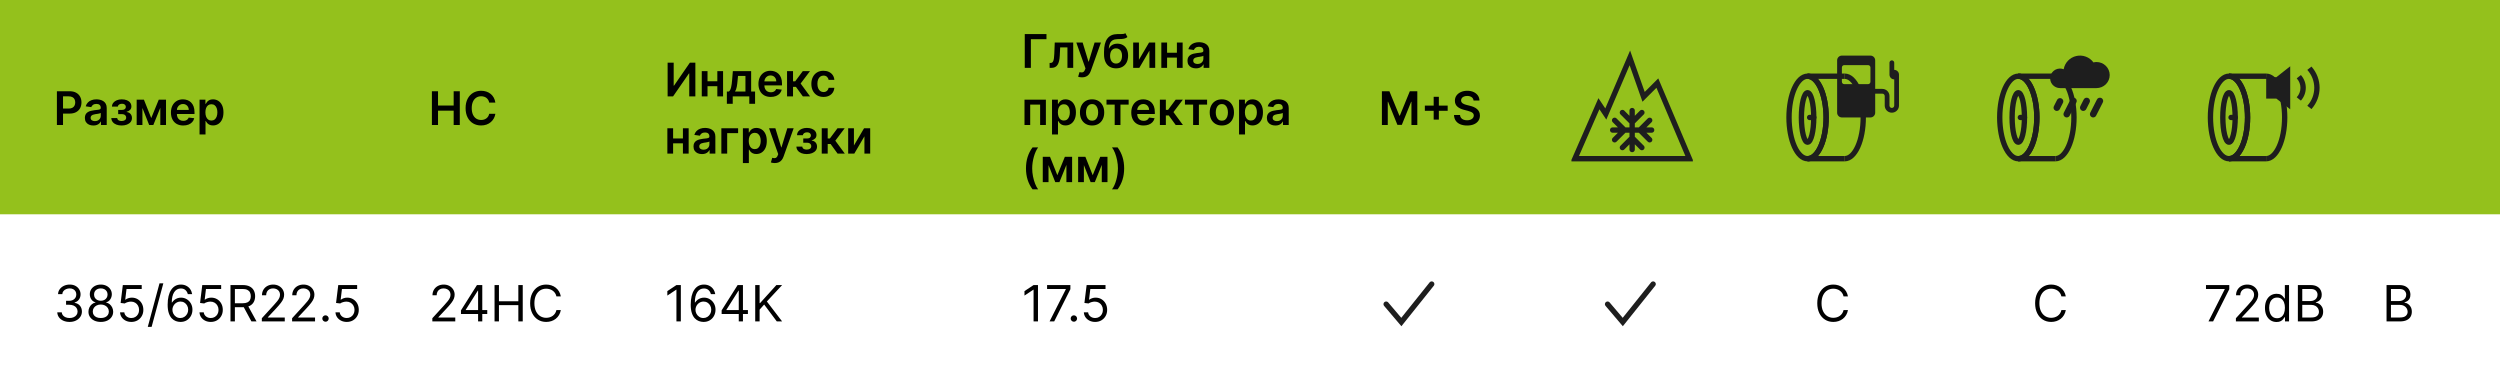 <?xml version="1.0" encoding="UTF-8"?> <svg xmlns="http://www.w3.org/2000/svg" width="700" height="109" viewBox="0 0 700 109" fill="none"><rect width="700" height="109" fill="white"></rect><rect width="700" height="60" fill="#94C11C"></rect><g clip-path="url(#clip0_31_640)"><path d="M473.038 44.434H440.962L447.698 29.038L449.623 31.924L456.359 16.207L460.208 27.113L464.057 23.264L473.038 44.434Z" stroke="#1E1E1E" stroke-width="1.5"></path><path d="M457 34.234V38.596M457 34.234V30.962M457 34.234L454.274 31.507M457 34.234L459.727 31.507M457 38.596V41.868M457 38.596L454.274 41.322M457 38.596L459.727 41.322M459.181 36.415H454.819M459.181 36.415H462.453M459.181 36.415L461.908 33.689M459.181 36.415L461.908 39.141M454.819 36.415H451.547M454.819 36.415L452.093 33.689M454.819 36.415L452.093 39.141" stroke="#1E1E1E" stroke-width="1.5" stroke-linecap="round" stroke-linejoin="round"></path></g><path d="M15.932 35V25.546H19.478C20.204 25.546 20.814 25.681 21.306 25.952C21.802 26.223 22.175 26.595 22.428 27.069C22.683 27.54 22.811 28.075 22.811 28.675C22.811 29.282 22.683 29.82 22.428 30.291C22.172 30.762 21.796 31.133 21.297 31.404C20.798 31.672 20.184 31.805 19.455 31.805H17.105V30.397H19.224C19.649 30.397 19.997 30.323 20.267 30.176C20.538 30.028 20.738 29.825 20.867 29.566C21 29.308 21.066 29.011 21.066 28.675C21.066 28.34 21 28.044 20.867 27.789C20.738 27.534 20.537 27.335 20.263 27.194C19.992 27.049 19.643 26.977 19.215 26.977H17.645V35H15.932ZM26.138 35.143C25.689 35.143 25.284 35.063 24.924 34.903C24.567 34.74 24.284 34.5 24.075 34.183C23.869 33.866 23.765 33.475 23.765 33.01C23.765 32.61 23.839 32.279 23.987 32.018C24.135 31.756 24.336 31.547 24.592 31.39C24.847 31.233 25.135 31.114 25.455 31.034C25.778 30.951 26.112 30.891 26.457 30.854C26.872 30.811 27.209 30.773 27.468 30.739C27.727 30.702 27.914 30.647 28.031 30.573C28.151 30.496 28.211 30.377 28.211 30.217V30.19C28.211 29.842 28.108 29.573 27.902 29.382C27.696 29.191 27.399 29.096 27.011 29.096C26.602 29.096 26.277 29.185 26.037 29.363C25.8 29.542 25.64 29.753 25.557 29.996L23.996 29.774C24.119 29.343 24.323 28.983 24.606 28.694C24.889 28.401 25.235 28.183 25.644 28.038C26.054 27.891 26.506 27.817 27.002 27.817C27.343 27.817 27.683 27.857 28.022 27.937C28.36 28.017 28.67 28.149 28.95 28.334C29.23 28.515 29.455 28.763 29.624 29.077C29.796 29.391 29.882 29.783 29.882 30.254V35H28.276V34.026H28.22C28.119 34.223 27.976 34.408 27.791 34.58C27.61 34.749 27.38 34.886 27.103 34.991C26.829 35.092 26.508 35.143 26.138 35.143ZM26.572 33.915C26.908 33.915 27.199 33.849 27.445 33.717C27.691 33.581 27.88 33.403 28.013 33.181C28.148 32.959 28.216 32.718 28.216 32.456V31.621C28.163 31.664 28.074 31.704 27.948 31.741C27.825 31.778 27.686 31.81 27.533 31.838C27.379 31.865 27.226 31.89 27.076 31.912C26.925 31.933 26.794 31.952 26.683 31.967C26.434 32.001 26.211 32.056 26.014 32.133C25.817 32.21 25.661 32.318 25.547 32.456C25.434 32.592 25.377 32.767 25.377 32.983C25.377 33.29 25.489 33.523 25.714 33.68C25.938 33.837 26.225 33.915 26.572 33.915ZM31.17 33.056H32.828C32.843 33.321 32.962 33.526 33.183 33.67C33.405 33.815 33.693 33.887 34.046 33.887C34.407 33.887 34.71 33.809 34.956 33.652C35.205 33.492 35.33 33.25 35.33 32.927C35.33 32.736 35.282 32.569 35.187 32.424C35.091 32.276 34.957 32.162 34.785 32.082C34.613 32.002 34.41 31.962 34.176 31.962H33.091V30.776H34.176C34.523 30.776 34.787 30.696 34.965 30.536C35.147 30.376 35.237 30.174 35.237 29.931C35.237 29.669 35.142 29.457 34.951 29.294C34.764 29.131 34.504 29.049 34.171 29.049C33.839 29.049 33.562 29.125 33.34 29.276C33.122 29.426 33.008 29.62 32.998 29.857H31.35C31.357 29.445 31.48 29.086 31.72 28.782C31.963 28.477 32.289 28.24 32.698 28.071C33.111 27.901 33.576 27.817 34.093 27.817C34.647 27.817 35.125 27.9 35.528 28.066C35.931 28.232 36.242 28.465 36.461 28.763C36.679 29.059 36.789 29.406 36.789 29.806C36.789 30.191 36.669 30.51 36.428 30.762C36.188 31.011 35.865 31.19 35.459 31.298V31.371C35.739 31.387 35.992 31.467 36.216 31.611C36.441 31.753 36.619 31.945 36.752 32.189C36.884 32.432 36.95 32.713 36.95 33.033C36.95 33.467 36.826 33.843 36.576 34.16C36.327 34.474 35.984 34.715 35.547 34.885C35.113 35.054 34.616 35.139 34.056 35.139C33.511 35.139 33.023 35.057 32.592 34.894C32.164 34.728 31.824 34.489 31.572 34.178C31.32 33.867 31.186 33.493 31.17 33.056ZM42.347 33.056L44.452 27.909H45.8L42.933 35H41.765L38.963 27.909H40.297L42.347 33.056ZM39.877 27.909V35H38.266V27.909H39.877ZM44.886 35V27.909H46.483V35H44.886ZM51.307 35.139C50.596 35.139 49.983 34.991 49.465 34.695C48.952 34.397 48.556 33.975 48.279 33.43C48.002 32.883 47.864 32.238 47.864 31.496C47.864 30.767 48.002 30.127 48.279 29.576C48.559 29.022 48.95 28.591 49.452 28.283C49.953 27.972 50.543 27.817 51.22 27.817C51.657 27.817 52.069 27.887 52.457 28.029C52.848 28.168 53.193 28.383 53.491 28.675C53.793 28.968 54.03 29.34 54.202 29.793C54.374 30.242 54.461 30.777 54.461 31.399V31.912H48.648V30.785H52.859C52.855 30.465 52.786 30.18 52.651 29.931C52.515 29.679 52.326 29.48 52.083 29.336C51.843 29.191 51.563 29.119 51.243 29.119C50.901 29.119 50.601 29.202 50.343 29.368C50.084 29.531 49.883 29.746 49.738 30.014C49.596 30.279 49.524 30.57 49.521 30.887V31.87C49.521 32.282 49.596 32.636 49.747 32.932C49.898 33.224 50.109 33.449 50.38 33.606C50.65 33.76 50.967 33.837 51.331 33.837C51.574 33.837 51.794 33.803 51.991 33.735C52.188 33.664 52.358 33.561 52.503 33.426C52.648 33.29 52.757 33.123 52.831 32.923L54.391 33.098C54.293 33.51 54.105 33.87 53.828 34.178C53.554 34.483 53.203 34.72 52.776 34.889C52.348 35.055 51.858 35.139 51.307 35.139ZM55.874 37.659V27.909H57.518V29.082H57.615C57.701 28.909 57.822 28.726 57.979 28.532C58.136 28.335 58.349 28.168 58.617 28.029C58.884 27.887 59.226 27.817 59.641 27.817C60.189 27.817 60.683 27.957 61.123 28.237C61.566 28.514 61.917 28.925 62.176 29.47C62.437 30.011 62.568 30.676 62.568 31.464C62.568 32.242 62.441 32.904 62.185 33.449C61.93 33.994 61.582 34.409 61.142 34.695C60.702 34.981 60.203 35.125 59.646 35.125C59.24 35.125 58.903 35.057 58.635 34.922C58.367 34.786 58.152 34.623 57.989 34.432C57.829 34.238 57.704 34.055 57.615 33.883H57.545V37.659H55.874ZM57.513 31.454C57.513 31.913 57.578 32.315 57.707 32.659C57.839 33.004 58.029 33.273 58.275 33.467C58.524 33.658 58.826 33.754 59.18 33.754C59.549 33.754 59.858 33.655 60.108 33.458C60.357 33.258 60.545 32.986 60.671 32.641C60.8 32.293 60.865 31.898 60.865 31.454C60.865 31.014 60.802 30.624 60.675 30.282C60.549 29.94 60.361 29.673 60.112 29.479C59.863 29.285 59.552 29.188 59.18 29.188C58.823 29.188 58.52 29.282 58.27 29.47C58.021 29.657 57.832 29.92 57.702 30.259C57.576 30.597 57.513 30.996 57.513 31.454Z" fill="black"></path><path d="M120.933 35V25.546H122.645V29.548H127.026V25.546H128.744V35H127.026V30.984H122.645V35H120.933ZM138.699 28.735H136.972C136.923 28.452 136.832 28.201 136.7 27.983C136.568 27.761 136.403 27.574 136.206 27.42C136.009 27.266 135.785 27.15 135.532 27.073C135.283 26.994 135.014 26.953 134.724 26.953C134.21 26.953 133.755 27.083 133.358 27.341C132.961 27.597 132.65 27.972 132.425 28.468C132.201 28.96 132.088 29.562 132.088 30.273C132.088 30.996 132.201 31.605 132.425 32.101C132.653 32.593 132.964 32.966 133.358 33.218C133.755 33.467 134.209 33.592 134.72 33.592C135.003 33.592 135.267 33.555 135.514 33.481C135.763 33.404 135.986 33.292 136.183 33.144C136.383 32.996 136.551 32.815 136.686 32.599C136.825 32.384 136.92 32.138 136.972 31.861L138.699 31.87C138.634 32.319 138.494 32.741 138.279 33.135C138.067 33.529 137.788 33.877 137.443 34.178C137.099 34.477 136.695 34.711 136.234 34.88C135.772 35.046 135.26 35.129 134.697 35.129C133.866 35.129 133.124 34.937 132.471 34.552C131.819 34.167 131.305 33.612 130.93 32.886C130.554 32.159 130.366 31.288 130.366 30.273C130.366 29.254 130.556 28.383 130.934 27.66C131.313 26.933 131.828 26.378 132.481 25.993C133.133 25.608 133.872 25.416 134.697 25.416C135.223 25.416 135.712 25.49 136.165 25.638C136.617 25.785 137.02 26.003 137.374 26.289C137.728 26.572 138.019 26.92 138.247 27.332C138.477 27.741 138.628 28.209 138.699 28.735Z" fill="black"></path><path d="M186.933 17.546H188.631V23.99H188.719L193.165 17.546H194.702V27H192.989V20.56H192.911L188.451 27H186.933V17.546ZM201.365 22.762V24.133H197.589V22.762H201.365ZM198.106 19.909V27H196.494V19.909H198.106ZM202.459 19.909V27H200.852V19.909H202.459ZM203.522 29.059V25.624H204.085C204.236 25.507 204.362 25.349 204.464 25.149C204.565 24.946 204.648 24.707 204.713 24.433C204.781 24.156 204.836 23.847 204.879 23.505C204.922 23.161 204.961 22.79 204.994 22.393L205.198 19.909H210.322V25.624H211.421V29.059H209.805V27H205.165V29.059H203.522ZM205.802 25.624H208.725V21.257H206.647L206.536 22.393C206.475 23.144 206.393 23.787 206.292 24.322C206.19 24.858 206.027 25.292 205.802 25.624ZM215.807 27.139C215.097 27.139 214.483 26.991 213.965 26.695C213.451 26.397 213.056 25.975 212.779 25.43C212.502 24.883 212.364 24.238 212.364 23.496C212.364 22.767 212.502 22.127 212.779 21.576C213.059 21.022 213.45 20.591 213.952 20.283C214.453 19.972 215.043 19.817 215.72 19.817C216.157 19.817 216.569 19.887 216.957 20.029C217.348 20.168 217.693 20.383 217.991 20.675C218.293 20.968 218.53 21.34 218.702 21.793C218.874 22.242 218.96 22.777 218.96 23.399V23.912H213.148V22.785H217.359C217.355 22.465 217.286 22.18 217.151 21.931C217.015 21.679 216.826 21.48 216.583 21.336C216.343 21.191 216.063 21.119 215.743 21.119C215.401 21.119 215.101 21.202 214.843 21.368C214.584 21.531 214.382 21.746 214.238 22.014C214.096 22.279 214.024 22.57 214.021 22.887V23.87C214.021 24.282 214.096 24.636 214.247 24.932C214.398 25.224 214.609 25.449 214.88 25.606C215.15 25.76 215.467 25.837 215.831 25.837C216.074 25.837 216.294 25.803 216.491 25.735C216.688 25.664 216.858 25.561 217.003 25.426C217.148 25.29 217.257 25.123 217.331 24.923L218.891 25.098C218.793 25.51 218.605 25.87 218.328 26.178C218.054 26.483 217.703 26.72 217.275 26.889C216.848 27.055 216.358 27.139 215.807 27.139ZM220.374 27V19.909H222.045V22.771H222.655L224.788 19.909H226.8L224.174 23.39L226.828 27H224.806L222.863 24.327H222.045V27H220.374ZM230.577 27.139C229.869 27.139 229.261 26.983 228.753 26.672C228.248 26.361 227.859 25.932 227.585 25.384C227.314 24.833 227.179 24.199 227.179 23.482C227.179 22.762 227.317 22.127 227.594 21.576C227.871 21.022 228.262 20.591 228.767 20.283C229.275 19.972 229.875 19.817 230.567 19.817C231.143 19.817 231.652 19.923 232.096 20.135C232.542 20.345 232.897 20.642 233.162 21.026C233.427 21.408 233.577 21.854 233.614 22.365H232.017C231.952 22.023 231.799 21.739 231.555 21.511C231.315 21.28 230.994 21.165 230.591 21.165C230.249 21.165 229.949 21.257 229.69 21.442C229.432 21.623 229.23 21.885 229.086 22.227C228.944 22.568 228.873 22.977 228.873 23.454C228.873 23.938 228.944 24.353 229.086 24.701C229.227 25.046 229.426 25.312 229.681 25.5C229.94 25.684 230.243 25.777 230.591 25.777C230.837 25.777 231.057 25.73 231.251 25.638C231.448 25.543 231.612 25.406 231.745 25.227C231.877 25.049 231.968 24.832 232.017 24.576H233.614C233.574 25.078 233.427 25.523 233.171 25.91C232.916 26.295 232.568 26.597 232.128 26.815C231.688 27.031 231.171 27.139 230.577 27.139ZM191.729 38.762V40.133H187.953V38.762H191.729ZM188.47 35.909V43H186.859V35.909H188.47ZM192.823 35.909V43H191.217V35.909H192.823ZM196.554 43.143C196.105 43.143 195.7 43.063 195.34 42.903C194.983 42.74 194.7 42.5 194.491 42.183C194.285 41.866 194.182 41.475 194.182 41.01C194.182 40.61 194.255 40.279 194.403 40.018C194.551 39.756 194.752 39.547 195.008 39.39C195.263 39.233 195.551 39.114 195.871 39.034C196.194 38.951 196.528 38.891 196.873 38.854C197.288 38.811 197.625 38.773 197.884 38.739C198.142 38.702 198.33 38.647 198.447 38.573C198.567 38.496 198.627 38.377 198.627 38.217V38.19C198.627 37.842 198.524 37.573 198.318 37.382C198.112 37.191 197.815 37.096 197.427 37.096C197.018 37.096 196.693 37.185 196.453 37.363C196.216 37.542 196.056 37.753 195.973 37.996L194.412 37.774C194.535 37.343 194.739 36.983 195.022 36.694C195.305 36.401 195.651 36.183 196.06 36.038C196.47 35.891 196.922 35.817 197.418 35.817C197.759 35.817 198.099 35.857 198.438 35.937C198.776 36.017 199.086 36.149 199.366 36.334C199.646 36.515 199.871 36.763 200.04 37.077C200.212 37.391 200.298 37.783 200.298 38.254V43H198.692V42.026H198.636C198.535 42.223 198.392 42.408 198.207 42.58C198.026 42.749 197.796 42.886 197.519 42.991C197.245 43.092 196.924 43.143 196.554 43.143ZM196.988 41.915C197.324 41.915 197.615 41.849 197.861 41.717C198.107 41.581 198.296 41.403 198.429 41.181C198.564 40.959 198.632 40.718 198.632 40.456V39.621C198.58 39.664 198.49 39.704 198.364 39.741C198.241 39.778 198.102 39.81 197.949 39.838C197.795 39.865 197.642 39.89 197.492 39.912C197.341 39.933 197.21 39.952 197.099 39.967C196.85 40.001 196.627 40.056 196.43 40.133C196.233 40.21 196.077 40.318 195.964 40.456C195.85 40.592 195.793 40.767 195.793 40.983C195.793 41.29 195.905 41.523 196.13 41.68C196.354 41.837 196.641 41.915 196.988 41.915ZM206.669 35.909V37.28H203.613V43H201.979V35.909H206.669ZM208.009 45.659V35.909H209.653V37.082H209.749C209.836 36.909 209.957 36.726 210.114 36.532C210.271 36.335 210.483 36.168 210.751 36.029C211.019 35.888 211.361 35.817 211.776 35.817C212.324 35.817 212.818 35.957 213.258 36.237C213.701 36.514 214.052 36.925 214.311 37.469C214.572 38.011 214.703 38.676 214.703 39.464C214.703 40.242 214.575 40.904 214.32 41.449C214.064 41.994 213.717 42.409 213.276 42.695C212.836 42.981 212.338 43.125 211.781 43.125C211.374 43.125 211.037 43.057 210.77 42.922C210.502 42.786 210.287 42.623 210.123 42.432C209.963 42.238 209.839 42.055 209.749 41.883H209.68V45.659H208.009ZM209.648 39.455C209.648 39.913 209.713 40.315 209.842 40.659C209.974 41.004 210.163 41.273 210.41 41.467C210.659 41.658 210.961 41.754 211.314 41.754C211.684 41.754 211.993 41.655 212.242 41.458C212.492 41.258 212.679 40.986 212.806 40.641C212.935 40.293 212.999 39.898 212.999 39.455C212.999 39.014 212.936 38.624 212.81 38.282C212.684 37.94 212.496 37.673 212.247 37.479C211.998 37.285 211.687 37.188 211.314 37.188C210.957 37.188 210.654 37.282 210.405 37.469C210.156 37.657 209.966 37.92 209.837 38.259C209.711 38.597 209.648 38.996 209.648 39.455ZM216.932 45.659C216.704 45.659 216.493 45.641 216.299 45.604C216.108 45.57 215.956 45.53 215.842 45.484L216.23 44.182C216.473 44.253 216.69 44.286 216.881 44.283C217.072 44.28 217.239 44.22 217.384 44.103C217.532 43.989 217.656 43.799 217.758 43.531L217.901 43.148L215.33 35.909H217.102L218.737 41.264H218.81L220.449 35.909H222.227L219.388 43.859C219.255 44.234 219.08 44.556 218.861 44.824C218.643 45.094 218.375 45.3 218.058 45.442C217.744 45.587 217.369 45.659 216.932 45.659ZM222.991 41.056H224.648C224.663 41.321 224.782 41.526 225.003 41.67C225.225 41.815 225.513 41.887 225.867 41.887C226.227 41.887 226.53 41.809 226.776 41.652C227.025 41.492 227.15 41.25 227.15 40.927C227.15 40.736 227.102 40.569 227.007 40.424C226.912 40.276 226.778 40.162 226.605 40.082C226.433 40.002 226.23 39.962 225.996 39.962H224.911V38.776H225.996C226.344 38.776 226.607 38.696 226.785 38.536C226.967 38.376 227.058 38.174 227.058 37.931C227.058 37.669 226.962 37.457 226.772 37.294C226.584 37.131 226.324 37.049 225.991 37.049C225.659 37.049 225.382 37.125 225.16 37.276C224.942 37.426 224.828 37.62 224.819 37.857H223.171C223.177 37.445 223.3 37.086 223.54 36.782C223.783 36.477 224.109 36.24 224.519 36.071C224.931 35.901 225.396 35.817 225.913 35.817C226.467 35.817 226.945 35.9 227.349 36.066C227.752 36.232 228.063 36.465 228.281 36.763C228.5 37.059 228.609 37.406 228.609 37.806C228.609 38.191 228.489 38.51 228.249 38.762C228.009 39.011 227.686 39.19 227.279 39.298V39.371C227.559 39.387 227.812 39.467 228.036 39.611C228.261 39.753 228.44 39.945 228.572 40.189C228.704 40.432 228.771 40.713 228.771 41.033C228.771 41.467 228.646 41.843 228.397 42.16C228.147 42.474 227.804 42.715 227.367 42.885C226.933 43.054 226.436 43.139 225.876 43.139C225.331 43.139 224.843 43.057 224.413 42.894C223.985 42.728 223.645 42.489 223.392 42.178C223.14 41.867 223.006 41.493 222.991 41.056ZM230.086 43V35.909H231.757V38.771H232.367L234.5 35.909H236.512L233.886 39.39L236.54 43H234.518L232.574 40.327H231.757V43H230.086ZM239.099 40.738L241.938 35.909H243.655V43H242.039V38.166L239.21 43H237.488V35.909H239.099V40.738Z" fill="black"></path><path d="M293.012 9.545V10.981H288.645V19H286.933V9.545H293.012ZM293.898 19L293.888 17.624H294.133C294.318 17.624 294.473 17.583 294.599 17.5C294.726 17.416 294.83 17.278 294.913 17.084C294.996 16.887 295.061 16.622 295.107 16.29C295.153 15.958 295.186 15.544 295.204 15.048L295.329 11.909H300.499V19H298.883V13.28H296.848L296.737 15.565C296.709 16.156 296.643 16.669 296.538 17.103C296.437 17.534 296.292 17.889 296.104 18.169C295.92 18.449 295.687 18.658 295.407 18.797C295.127 18.932 294.796 19 294.415 19H293.898ZM302.967 21.659C302.739 21.659 302.528 21.641 302.334 21.604C302.143 21.57 301.991 21.53 301.877 21.484L302.265 20.182C302.508 20.253 302.725 20.287 302.916 20.283C303.107 20.28 303.274 20.22 303.419 20.103C303.567 19.989 303.691 19.799 303.793 19.531L303.936 19.148L301.365 11.909H303.138L304.772 17.264H304.846L306.484 11.909H308.262L305.423 19.859C305.29 20.234 305.115 20.556 304.896 20.823C304.678 21.094 304.41 21.3 304.093 21.442C303.779 21.587 303.404 21.659 302.967 21.659ZM315.101 9.287L315.683 10.367C315.477 10.546 315.246 10.675 314.99 10.755C314.735 10.835 314.435 10.887 314.09 10.912C313.748 10.934 313.342 10.949 312.871 10.958C312.342 10.97 311.91 11.07 311.574 11.258C311.239 11.446 310.982 11.731 310.803 12.112C310.625 12.491 310.508 12.974 310.452 13.562H310.531C310.752 13.128 311.063 12.797 311.463 12.569C311.863 12.341 312.333 12.228 312.871 12.228C313.459 12.228 313.978 12.36 314.427 12.625C314.88 12.886 315.232 13.266 315.484 13.765C315.74 14.264 315.867 14.867 315.867 15.575C315.867 16.304 315.73 16.936 315.457 17.472C315.183 18.004 314.793 18.415 314.289 18.704C313.787 18.994 313.191 19.139 312.502 19.139C311.816 19.139 311.219 18.989 310.711 18.691C310.206 18.389 309.815 17.944 309.538 17.357C309.264 16.766 309.127 16.038 309.127 15.173V14.536C309.127 12.868 309.438 11.623 310.06 10.801C310.682 9.979 311.603 9.561 312.825 9.545C313.188 9.539 313.513 9.538 313.799 9.541C314.089 9.544 314.341 9.53 314.556 9.499C314.772 9.469 314.953 9.398 315.101 9.287ZM312.511 17.8C312.853 17.8 313.148 17.712 313.398 17.537C313.647 17.358 313.838 17.106 313.97 16.779C314.105 16.453 314.173 16.067 314.173 15.621C314.173 15.181 314.105 14.807 313.97 14.499C313.835 14.188 313.642 13.951 313.393 13.788C313.144 13.625 312.847 13.543 312.502 13.543C312.244 13.543 312.011 13.589 311.805 13.682C311.599 13.774 311.423 13.91 311.279 14.088C311.134 14.267 311.023 14.483 310.946 14.739C310.869 14.994 310.828 15.288 310.822 15.621C310.822 16.289 310.972 16.82 311.274 17.213C311.576 17.604 311.988 17.8 312.511 17.8ZM318.9 16.738L321.74 11.909H323.457V19H321.841V14.166L319.011 19H317.289V11.909H318.9V16.738ZM330.044 14.762V16.133H326.267V14.762H330.044ZM326.784 11.909V19H325.173V11.909H326.784ZM331.138 11.909V19H329.531V11.909H331.138ZM334.869 19.143C334.42 19.143 334.015 19.063 333.655 18.903C333.298 18.74 333.015 18.5 332.805 18.183C332.599 17.866 332.496 17.475 332.496 17.01C332.496 16.61 332.57 16.279 332.718 16.018C332.865 15.756 333.067 15.547 333.322 15.39C333.578 15.233 333.866 15.114 334.186 15.034C334.509 14.951 334.843 14.891 335.187 14.854C335.603 14.811 335.94 14.773 336.198 14.739C336.457 14.702 336.645 14.647 336.762 14.573C336.882 14.496 336.942 14.377 336.942 14.217V14.19C336.942 13.842 336.839 13.573 336.632 13.382C336.426 13.191 336.129 13.095 335.741 13.095C335.332 13.095 335.007 13.185 334.767 13.363C334.53 13.542 334.37 13.753 334.287 13.996L332.727 13.774C332.85 13.343 333.053 12.983 333.336 12.694C333.619 12.402 333.966 12.183 334.375 12.038C334.784 11.891 335.237 11.817 335.732 11.817C336.074 11.817 336.414 11.857 336.752 11.937C337.091 12.017 337.4 12.149 337.68 12.334C337.96 12.515 338.185 12.763 338.354 13.077C338.527 13.391 338.613 13.783 338.613 14.254V19H337.006V18.026H336.951C336.849 18.223 336.706 18.408 336.522 18.58C336.34 18.749 336.111 18.886 335.834 18.991C335.56 19.092 335.238 19.143 334.869 19.143ZM335.303 17.915C335.638 17.915 335.929 17.849 336.175 17.717C336.422 17.581 336.611 17.403 336.743 17.181C336.879 16.959 336.946 16.718 336.946 16.456V15.621C336.894 15.664 336.805 15.704 336.679 15.741C336.555 15.778 336.417 15.81 336.263 15.838C336.109 15.865 335.957 15.89 335.806 15.912C335.655 15.933 335.524 15.952 335.414 15.967C335.164 16.001 334.941 16.056 334.744 16.133C334.547 16.21 334.392 16.318 334.278 16.456C334.164 16.592 334.107 16.767 334.107 16.983C334.107 17.29 334.219 17.523 334.444 17.68C334.669 17.837 334.955 17.915 335.303 17.915ZM286.859 35V27.909H292.846V35H291.235V29.28H288.456V35H286.859ZM294.565 37.659V27.909H296.208V29.082H296.305C296.391 28.909 296.513 28.726 296.67 28.532C296.827 28.335 297.039 28.168 297.307 28.029C297.575 27.887 297.916 27.817 298.332 27.817C298.88 27.817 299.374 27.957 299.814 28.237C300.257 28.514 300.608 28.925 300.866 29.47C301.128 30.011 301.259 30.676 301.259 31.464C301.259 32.242 301.131 32.904 300.875 33.449C300.62 33.994 300.272 34.409 299.832 34.695C299.392 34.981 298.893 35.125 298.336 35.125C297.93 35.125 297.593 35.057 297.325 34.922C297.058 34.786 296.842 34.623 296.679 34.432C296.519 34.238 296.394 34.055 296.305 33.883H296.236V37.659H294.565ZM296.204 31.454C296.204 31.913 296.268 32.315 296.397 32.659C296.53 33.004 296.719 33.273 296.965 33.467C297.215 33.658 297.516 33.754 297.87 33.754C298.239 33.754 298.549 33.655 298.798 33.458C299.047 33.258 299.235 32.986 299.361 32.641C299.491 32.293 299.555 31.898 299.555 31.454C299.555 31.014 299.492 30.624 299.366 30.282C299.24 29.94 299.052 29.673 298.803 29.479C298.553 29.285 298.243 29.188 297.87 29.188C297.513 29.188 297.21 29.282 296.961 29.47C296.711 29.657 296.522 29.92 296.393 30.259C296.267 30.597 296.204 30.996 296.204 31.454ZM305.783 35.139C305.09 35.139 304.49 34.986 303.982 34.681C303.475 34.377 303.081 33.95 302.801 33.403C302.524 32.855 302.385 32.215 302.385 31.482C302.385 30.75 302.524 30.108 302.801 29.557C303.081 29.006 303.475 28.578 303.982 28.274C304.49 27.969 305.09 27.817 305.783 27.817C306.475 27.817 307.075 27.969 307.583 28.274C308.091 28.578 308.483 29.006 308.76 29.557C309.04 30.108 309.18 30.75 309.18 31.482C309.18 32.215 309.04 32.855 308.76 33.403C308.483 33.95 308.091 34.377 307.583 34.681C307.075 34.986 306.475 35.139 305.783 35.139ZM305.792 33.8C306.167 33.8 306.481 33.697 306.734 33.49C306.986 33.281 307.174 33.001 307.297 32.65C307.423 32.299 307.486 31.909 307.486 31.478C307.486 31.044 307.423 30.651 307.297 30.3C307.174 29.947 306.986 29.665 306.734 29.456C306.481 29.246 306.167 29.142 305.792 29.142C305.407 29.142 305.087 29.246 304.832 29.456C304.579 29.665 304.39 29.947 304.264 30.3C304.141 30.651 304.079 31.044 304.079 31.478C304.079 31.909 304.141 32.299 304.264 32.65C304.39 33.001 304.579 33.281 304.832 33.49C305.087 33.697 305.407 33.8 305.792 33.8ZM309.818 29.28V27.909H316.022V29.28H313.728V35H312.112V29.28H309.818ZM320.2 35.139C319.489 35.139 318.875 34.991 318.358 34.695C317.844 34.397 317.449 33.975 317.172 33.43C316.895 32.883 316.756 32.238 316.756 31.496C316.756 30.767 316.895 30.127 317.172 29.576C317.452 29.022 317.843 28.591 318.344 28.283C318.846 27.972 319.435 27.817 320.112 27.817C320.549 27.817 320.962 27.887 321.35 28.029C321.74 28.168 322.085 28.383 322.384 28.675C322.685 28.968 322.922 29.34 323.095 29.793C323.267 30.242 323.353 30.777 323.353 31.399V31.912H317.541V30.785H321.751C321.748 30.465 321.679 30.18 321.543 29.931C321.408 29.679 321.219 29.48 320.976 29.336C320.736 29.191 320.455 29.119 320.135 29.119C319.794 29.119 319.494 29.202 319.235 29.368C318.977 29.531 318.775 29.746 318.63 30.014C318.489 30.279 318.417 30.57 318.413 30.887V31.87C318.413 32.282 318.489 32.636 318.64 32.932C318.79 33.224 319.001 33.449 319.272 33.606C319.543 33.76 319.86 33.837 320.223 33.837C320.466 33.837 320.686 33.803 320.883 33.735C321.08 33.664 321.251 33.561 321.396 33.426C321.54 33.29 321.65 33.123 321.723 32.923L323.284 33.098C323.185 33.51 322.998 33.87 322.721 34.178C322.447 34.483 322.096 34.72 321.668 34.889C321.24 35.055 320.751 35.139 320.2 35.139ZM324.767 35V27.909H326.438V30.771H327.047L329.18 27.909H331.193L328.566 31.39L331.221 35H329.199L327.255 32.327H326.438V35H324.767ZM331.78 29.28V27.909H337.985V29.28H335.691V35H334.075V29.28H331.78ZM342.117 35.139C341.424 35.139 340.824 34.986 340.316 34.681C339.809 34.377 339.415 33.95 339.134 33.403C338.858 32.855 338.719 32.215 338.719 31.482C338.719 30.75 338.858 30.108 339.134 29.557C339.415 29.006 339.809 28.578 340.316 28.274C340.824 27.969 341.424 27.817 342.117 27.817C342.809 27.817 343.409 27.969 343.917 28.274C344.425 28.578 344.817 29.006 345.094 29.557C345.374 30.108 345.514 30.75 345.514 31.482C345.514 32.215 345.374 32.855 345.094 33.403C344.817 33.95 344.425 34.377 343.917 34.681C343.409 34.986 342.809 35.139 342.117 35.139ZM342.126 33.8C342.501 33.8 342.815 33.697 343.068 33.49C343.32 33.281 343.508 33.001 343.631 32.65C343.757 32.299 343.82 31.909 343.82 31.478C343.82 31.044 343.757 30.651 343.631 30.3C343.508 29.947 343.32 29.665 343.068 29.456C342.815 29.246 342.501 29.142 342.126 29.142C341.741 29.142 341.421 29.246 341.166 29.456C340.913 29.665 340.724 29.947 340.598 30.3C340.475 30.651 340.413 31.044 340.413 31.478C340.413 31.909 340.475 32.299 340.598 32.65C340.724 33.001 340.913 33.281 341.166 33.49C341.421 33.697 341.741 33.8 342.126 33.8ZM346.933 37.659V27.909H348.576V29.082H348.673C348.759 28.909 348.881 28.726 349.038 28.532C349.195 28.335 349.407 28.168 349.675 28.029C349.943 27.887 350.284 27.817 350.7 27.817C351.248 27.817 351.742 27.957 352.182 28.237C352.625 28.514 352.976 28.925 353.234 29.47C353.496 30.011 353.627 30.676 353.627 31.464C353.627 32.242 353.499 32.904 353.244 33.449C352.988 33.994 352.64 34.409 352.2 34.695C351.76 34.981 351.262 35.125 350.705 35.125C350.298 35.125 349.961 35.057 349.694 34.922C349.426 34.786 349.21 34.623 349.047 34.432C348.887 34.238 348.763 34.055 348.673 33.883H348.604V37.659H346.933ZM348.572 31.454C348.572 31.913 348.636 32.315 348.766 32.659C348.898 33.004 349.087 33.273 349.333 33.467C349.583 33.658 349.884 33.754 350.238 33.754C350.608 33.754 350.917 33.655 351.166 33.458C351.415 33.258 351.603 32.986 351.729 32.641C351.859 32.293 351.923 31.898 351.923 31.454C351.923 31.014 351.86 30.624 351.734 30.282C351.608 29.94 351.42 29.673 351.171 29.479C350.922 29.285 350.611 29.188 350.238 29.188C349.881 29.188 349.578 29.282 349.329 29.47C349.08 29.657 348.89 29.92 348.761 30.259C348.635 30.597 348.572 30.996 348.572 31.454ZM357.098 35.143C356.649 35.143 356.244 35.063 355.884 34.903C355.527 34.74 355.244 34.5 355.035 34.183C354.829 33.866 354.725 33.475 354.725 33.01C354.725 32.61 354.799 32.279 354.947 32.018C355.095 31.756 355.296 31.547 355.552 31.39C355.807 31.233 356.095 31.114 356.415 31.034C356.738 30.951 357.072 30.891 357.417 30.854C357.832 30.811 358.169 30.773 358.428 30.739C358.686 30.702 358.874 30.647 358.991 30.573C359.111 30.496 359.171 30.377 359.171 30.217V30.19C359.171 29.842 359.068 29.573 358.862 29.382C358.656 29.191 358.359 29.096 357.971 29.096C357.562 29.096 357.237 29.185 356.997 29.363C356.76 29.542 356.6 29.753 356.517 29.996L354.956 29.774C355.079 29.343 355.283 28.983 355.566 28.694C355.849 28.401 356.195 28.183 356.604 28.038C357.014 27.891 357.466 27.817 357.962 27.817C358.303 27.817 358.643 27.857 358.982 27.937C359.32 28.017 359.63 28.149 359.91 28.334C360.19 28.515 360.415 28.763 360.584 29.077C360.756 29.391 360.842 29.783 360.842 30.254V35H359.236V34.026H359.18C359.079 34.223 358.936 34.408 358.751 34.58C358.569 34.749 358.34 34.886 358.063 34.991C357.789 35.092 357.468 35.143 357.098 35.143ZM357.532 33.915C357.868 33.915 358.159 33.849 358.405 33.717C358.651 33.581 358.84 33.403 358.973 33.181C359.108 32.959 359.176 32.718 359.176 32.456V31.621C359.123 31.664 359.034 31.704 358.908 31.741C358.785 31.778 358.646 31.81 358.493 31.838C358.339 31.865 358.186 31.89 358.036 31.912C357.885 31.933 357.754 31.952 357.643 31.967C357.394 32.001 357.171 32.056 356.974 32.133C356.777 32.21 356.621 32.318 356.507 32.456C356.394 32.592 356.337 32.767 356.337 32.983C356.337 33.29 356.449 33.523 356.674 33.68C356.898 33.837 357.185 33.915 357.532 33.915ZM287.274 47.145C287.274 45.991 287.426 44.931 287.731 43.965C288.039 42.995 288.496 42.099 289.102 41.278H290.676C290.443 41.582 290.224 41.956 290.021 42.4C289.818 42.84 289.641 43.323 289.49 43.849C289.342 44.372 289.225 44.916 289.139 45.479C289.056 46.042 289.015 46.597 289.015 47.145C289.015 47.875 289.087 48.613 289.232 49.361C289.379 50.109 289.578 50.801 289.827 51.439C290.079 52.079 290.363 52.602 290.676 53.008H289.102C288.496 52.186 288.039 51.292 287.731 50.326C287.426 49.356 287.274 48.296 287.274 47.145ZM296.056 49.056L298.161 43.909H299.509L296.642 51H295.474L292.672 43.909H294.006L296.056 49.056ZM293.586 43.909V51H291.975V43.909H293.586ZM298.595 51V43.909H300.192V51H298.595ZM305.958 49.056L308.063 43.909H309.411L306.544 51H305.377L302.574 43.909H303.908L305.958 49.056ZM303.488 43.909V51H301.877V43.909H303.488ZM308.497 51V43.909H310.095V51H308.497ZM314.762 47.145C314.762 48.296 314.608 49.356 314.3 50.326C313.995 51.292 313.54 52.186 312.934 53.008H311.359C311.596 52.703 311.815 52.331 312.015 51.891C312.218 51.451 312.394 50.968 312.541 50.441C312.692 49.915 312.809 49.37 312.892 48.807C312.978 48.244 313.021 47.69 313.021 47.145C313.021 46.416 312.948 45.677 312.8 44.929C312.655 44.181 312.457 43.487 312.204 42.847C311.955 42.207 311.673 41.684 311.359 41.278H312.934C313.54 42.099 313.995 42.995 314.3 43.965C314.608 44.931 314.762 45.991 314.762 47.145Z" fill="black"></path><path d="M386.933 25.546H389.028L391.835 32.396H391.946L394.753 25.546H396.849V35H395.205V28.505H395.118L392.505 34.972H391.277L388.664 28.491H388.576V35H386.933V25.546ZM401.428 33.486V27.097H402.878V33.486H401.428ZM398.958 31.016V29.566H405.348V31.016H398.958ZM412.599 28.145C412.556 27.741 412.374 27.427 412.054 27.203C411.737 26.978 411.325 26.866 410.817 26.866C410.46 26.866 410.154 26.92 409.898 27.027C409.643 27.135 409.447 27.281 409.312 27.466C409.177 27.651 409.107 27.861 409.104 28.098C409.104 28.295 409.149 28.466 409.238 28.611C409.331 28.755 409.455 28.879 409.612 28.98C409.769 29.079 409.943 29.162 410.134 29.229C410.325 29.297 410.517 29.354 410.711 29.4L411.597 29.622C411.954 29.705 412.297 29.817 412.627 29.959C412.959 30.1 413.256 30.279 413.518 30.494C413.782 30.71 413.992 30.97 414.146 31.274C414.299 31.579 414.376 31.936 414.376 32.346C414.376 32.9 414.235 33.387 413.952 33.809C413.668 34.227 413.259 34.555 412.724 34.792C412.191 35.026 411.546 35.143 410.789 35.143C410.054 35.143 409.415 35.029 408.873 34.801C408.335 34.574 407.913 34.241 407.609 33.804C407.307 33.367 407.144 32.835 407.119 32.207H408.804C408.829 32.536 408.93 32.81 409.109 33.029C409.287 33.247 409.52 33.41 409.806 33.518C410.095 33.626 410.418 33.68 410.775 33.68C411.148 33.68 411.474 33.624 411.754 33.514C412.037 33.4 412.259 33.243 412.419 33.043C412.579 32.84 412.661 32.602 412.664 32.332C412.661 32.086 412.588 31.882 412.447 31.722C412.305 31.559 412.107 31.424 411.851 31.316C411.599 31.205 411.303 31.107 410.965 31.021L409.889 30.744C409.11 30.544 408.495 30.24 408.043 29.834C407.593 29.425 407.369 28.882 407.369 28.204C407.369 27.648 407.519 27.16 407.821 26.741C408.126 26.323 408.54 25.998 409.063 25.767C409.586 25.533 410.178 25.416 410.84 25.416C411.511 25.416 412.099 25.533 412.604 25.767C413.111 25.998 413.51 26.32 413.799 26.732C414.089 27.141 414.238 27.612 414.247 28.145H412.599Z" fill="black"></path><path d="M19.494 90.139C18.838 90.139 18.253 90.026 17.739 89.801C17.229 89.576 16.823 89.263 16.521 88.862C16.223 88.457 16.061 87.988 16.034 87.454H17.287C17.313 87.783 17.426 88.066 17.625 88.305C17.824 88.54 18.084 88.722 18.405 88.852C18.727 88.981 19.083 89.046 19.474 89.046C19.912 89.046 20.3 88.969 20.638 88.817C20.976 88.664 21.241 88.452 21.433 88.18C21.625 87.909 21.722 87.594 21.722 87.236C21.722 86.861 21.629 86.531 21.443 86.246C21.258 85.958 20.986 85.733 20.628 85.57C20.27 85.408 19.832 85.327 19.315 85.327H18.5V84.233H19.315C19.72 84.233 20.074 84.16 20.379 84.014C20.688 83.868 20.928 83.663 21.1 83.398C21.276 83.133 21.364 82.821 21.364 82.463C21.364 82.118 21.287 81.818 21.135 81.563C20.983 81.308 20.767 81.109 20.489 80.967C20.213 80.824 19.889 80.753 19.514 80.753C19.163 80.753 18.831 80.817 18.52 80.947C18.212 81.073 17.96 81.257 17.764 81.499C17.569 81.737 17.463 82.026 17.446 82.364H16.253C16.273 81.83 16.433 81.363 16.735 80.962C17.037 80.557 17.431 80.242 17.918 80.017C18.409 79.792 18.947 79.679 19.534 79.679C20.164 79.679 20.704 79.807 21.155 80.062C21.606 80.314 21.952 80.647 22.194 81.061C22.436 81.475 22.557 81.923 22.557 82.403C22.557 82.977 22.406 83.466 22.104 83.87C21.806 84.274 21.4 84.555 20.886 84.71V84.79C21.529 84.896 22.032 85.169 22.393 85.61C22.754 86.048 22.935 86.59 22.935 87.236C22.935 87.789 22.784 88.287 22.482 88.727C22.184 89.165 21.776 89.51 21.259 89.761C20.742 90.013 20.154 90.139 19.494 90.139ZM28.229 90.139C27.547 90.139 26.943 90.018 26.42 89.776C25.899 89.531 25.493 89.195 25.202 88.767C24.91 88.336 24.766 87.846 24.769 87.296C24.766 86.865 24.85 86.467 25.023 86.102C25.195 85.734 25.43 85.428 25.729 85.183C26.03 84.934 26.367 84.776 26.738 84.71V84.651C26.251 84.525 25.863 84.251 25.575 83.83C25.286 83.406 25.144 82.924 25.147 82.383C25.144 81.867 25.275 81.404 25.54 80.996C25.805 80.589 26.169 80.267 26.634 80.032C27.101 79.797 27.633 79.679 28.229 79.679C28.819 79.679 29.346 79.797 29.81 80.032C30.274 80.267 30.639 80.589 30.904 80.996C31.173 81.404 31.308 81.867 31.312 82.383C31.308 82.924 31.161 83.406 30.869 83.83C30.581 84.251 30.198 84.525 29.721 84.651V84.71C30.089 84.776 30.42 84.934 30.715 85.183C31.01 85.428 31.245 85.734 31.421 86.102C31.597 86.467 31.686 86.865 31.69 87.296C31.686 87.846 31.537 88.336 31.242 88.767C30.951 89.195 30.544 89.531 30.024 89.776C29.507 90.018 28.909 90.139 28.229 90.139ZM28.229 89.046C28.69 89.046 29.088 88.971 29.423 88.822C29.757 88.673 30.016 88.462 30.198 88.19C30.38 87.919 30.473 87.6 30.477 87.236C30.473 86.851 30.374 86.512 30.178 86.217C29.983 85.922 29.716 85.69 29.378 85.521C29.043 85.352 28.66 85.267 28.229 85.267C27.795 85.267 27.407 85.352 27.066 85.521C26.728 85.69 26.461 85.922 26.266 86.217C26.073 86.512 25.979 86.851 25.982 87.236C25.979 87.6 26.067 87.919 26.246 88.19C26.428 88.462 26.688 88.673 27.026 88.822C27.364 88.971 27.765 89.046 28.229 89.046ZM28.229 84.213C28.594 84.213 28.917 84.14 29.199 83.994C29.484 83.849 29.708 83.645 29.87 83.383C30.032 83.121 30.115 82.814 30.119 82.463C30.115 82.118 30.034 81.818 29.875 81.563C29.716 81.305 29.495 81.106 29.214 80.967C28.932 80.824 28.604 80.753 28.229 80.753C27.848 80.753 27.515 80.824 27.23 80.967C26.945 81.106 26.725 81.305 26.569 81.563C26.413 81.818 26.337 82.118 26.34 82.463C26.337 82.814 26.415 83.121 26.574 83.383C26.736 83.645 26.96 83.849 27.245 83.994C27.53 84.14 27.858 84.213 28.229 84.213ZM36.777 90.139C36.194 90.139 35.668 90.023 35.201 89.791C34.733 89.559 34.359 89.241 34.077 88.837C33.795 88.432 33.641 87.972 33.615 87.454H34.808C34.855 87.915 35.063 88.296 35.434 88.598C35.809 88.896 36.257 89.046 36.777 89.046C37.194 89.046 37.566 88.948 37.89 88.752C38.219 88.557 38.475 88.288 38.661 87.947C38.85 87.602 38.944 87.213 38.944 86.778C38.944 86.334 38.847 85.938 38.651 85.59C38.459 85.239 38.194 84.962 37.856 84.76C37.518 84.558 37.132 84.455 36.697 84.452C36.386 84.448 36.066 84.496 35.738 84.596C35.41 84.692 35.139 84.816 34.927 84.969L33.774 84.829L34.39 79.818H39.68V80.912H35.425L35.067 83.915H35.126C35.335 83.749 35.597 83.612 35.912 83.502C36.227 83.393 36.555 83.338 36.896 83.338C37.519 83.338 38.074 83.487 38.562 83.785C39.052 84.081 39.437 84.485 39.715 84.999C39.997 85.512 40.138 86.099 40.138 86.758C40.138 87.408 39.992 87.988 39.7 88.499C39.412 89.006 39.014 89.407 38.507 89.702C38 89.993 37.423 90.139 36.777 90.139ZM45.732 79.341L42.451 91.531H41.377L44.658 79.341H45.732ZM50.483 90.139C50.066 90.133 49.648 90.053 49.231 89.901C48.813 89.748 48.432 89.491 48.087 89.13C47.742 88.765 47.466 88.273 47.257 87.653C47.048 87.03 46.944 86.248 46.944 85.307C46.944 84.405 47.028 83.606 47.197 82.91C47.366 82.211 47.612 81.623 47.933 81.146C48.255 80.665 48.642 80.3 49.096 80.052C49.554 79.803 50.069 79.679 50.643 79.679C51.213 79.679 51.72 79.793 52.164 80.022C52.611 80.247 52.976 80.562 53.258 80.967C53.539 81.371 53.722 81.837 53.804 82.364H52.591C52.479 81.906 52.26 81.527 51.935 81.225C51.61 80.924 51.179 80.773 50.643 80.773C49.854 80.773 49.232 81.116 48.778 81.802C48.328 82.488 48.1 83.451 48.097 84.69H48.177C48.362 84.409 48.583 84.168 48.838 83.969C49.096 83.767 49.382 83.612 49.693 83.502C50.005 83.393 50.334 83.338 50.682 83.338C51.266 83.338 51.799 83.484 52.283 83.776C52.767 84.064 53.155 84.463 53.447 84.974C53.738 85.481 53.884 86.062 53.884 86.719C53.884 87.349 53.743 87.925 53.462 88.449C53.18 88.969 52.784 89.383 52.273 89.692C51.766 89.997 51.17 90.146 50.483 90.139ZM50.483 89.046C50.901 89.046 51.276 88.941 51.607 88.732C51.942 88.523 52.205 88.243 52.398 87.892C52.593 87.541 52.691 87.15 52.691 86.719C52.691 86.298 52.596 85.915 52.407 85.57C52.222 85.222 51.965 84.945 51.637 84.74C51.312 84.535 50.941 84.432 50.523 84.432C50.208 84.432 49.915 84.495 49.643 84.621C49.371 84.743 49.133 84.912 48.927 85.128C48.725 85.343 48.566 85.59 48.45 85.869C48.334 86.144 48.276 86.434 48.276 86.739C48.276 87.143 48.371 87.521 48.559 87.872C48.752 88.224 49.014 88.507 49.345 88.722C49.68 88.938 50.059 89.046 50.483 89.046ZM59.021 90.139C58.438 90.139 57.912 90.023 57.445 89.791C56.978 89.559 56.603 89.241 56.321 88.837C56.04 88.432 55.886 87.972 55.859 87.454H57.052C57.099 87.915 57.307 88.296 57.679 88.598C58.053 88.896 58.501 89.046 59.021 89.046C59.439 89.046 59.81 88.948 60.135 88.752C60.463 88.557 60.72 88.288 60.905 87.947C61.094 87.602 61.189 87.213 61.189 86.778C61.189 86.334 61.091 85.938 60.895 85.59C60.703 85.239 60.438 84.962 60.1 84.76C59.762 84.558 59.376 84.455 58.941 84.452C58.63 84.448 58.31 84.496 57.982 84.596C57.654 84.692 57.384 84.816 57.172 84.969L56.018 84.829L56.635 79.818H61.924V80.912H57.669L57.311 83.915H57.37C57.579 83.749 57.841 83.612 58.156 83.502C58.471 83.393 58.799 83.338 59.14 83.338C59.763 83.338 60.319 83.487 60.806 83.785C61.296 84.081 61.681 84.485 61.959 84.999C62.241 85.512 62.382 86.099 62.382 86.758C62.382 87.408 62.236 87.988 61.944 88.499C61.656 89.006 61.258 89.407 60.751 89.702C60.244 89.993 59.667 90.139 59.021 90.139ZM64.536 90V79.818H67.976C68.772 79.818 69.424 79.954 69.935 80.226C70.445 80.494 70.823 80.864 71.068 81.335C71.314 81.805 71.436 82.34 71.436 82.94C71.436 83.54 71.314 84.072 71.068 84.536C70.823 85 70.447 85.365 69.94 85.63C69.433 85.892 68.785 86.023 67.996 86.023H65.212V84.909H67.956C68.5 84.909 68.937 84.829 69.269 84.671C69.603 84.511 69.845 84.286 69.995 83.994C70.147 83.699 70.223 83.348 70.223 82.94C70.223 82.533 70.147 82.176 69.995 81.871C69.842 81.567 69.598 81.331 69.264 81.165C68.929 80.996 68.486 80.912 67.936 80.912H65.769V90H64.536ZM69.328 85.426L71.834 90H70.402L67.936 85.426H69.328ZM73.312 90V89.105L76.673 85.426C77.067 84.995 77.392 84.621 77.647 84.303C77.902 83.981 78.091 83.68 78.214 83.398C78.34 83.113 78.403 82.814 78.403 82.503C78.403 82.145 78.317 81.835 78.144 81.573C77.975 81.311 77.743 81.109 77.448 80.967C77.153 80.824 76.822 80.753 76.454 80.753C76.063 80.753 75.721 80.834 75.43 80.996C75.141 81.156 74.918 81.379 74.758 81.668C74.603 81.956 74.525 82.294 74.525 82.682H73.352C73.352 82.085 73.489 81.562 73.764 81.111C74.039 80.66 74.414 80.309 74.888 80.057C75.365 79.805 75.9 79.679 76.494 79.679C77.09 79.679 77.619 79.805 78.079 80.057C78.54 80.309 78.901 80.648 79.163 81.076C79.425 81.504 79.556 81.979 79.556 82.503C79.556 82.877 79.488 83.244 79.352 83.602C79.22 83.956 78.988 84.352 78.656 84.79C78.328 85.224 77.872 85.754 77.289 86.381L75.002 88.827V88.906H79.735V90H73.312ZM81.788 90V89.105L85.149 85.426C85.544 84.995 85.868 84.621 86.124 84.303C86.379 83.981 86.568 83.68 86.69 83.398C86.816 83.113 86.879 82.814 86.879 82.503C86.879 82.145 86.793 81.835 86.621 81.573C86.452 81.311 86.22 81.109 85.925 80.967C85.63 80.824 85.298 80.753 84.93 80.753C84.539 80.753 84.198 80.834 83.906 80.996C83.618 81.156 83.394 81.379 83.235 81.668C83.079 81.956 83.001 82.294 83.001 82.682H81.828C81.828 82.085 81.966 81.562 82.241 81.111C82.516 80.66 82.89 80.309 83.364 80.057C83.842 79.805 84.377 79.679 84.97 79.679C85.567 79.679 86.095 79.805 86.556 80.057C87.017 80.309 87.378 80.648 87.64 81.076C87.902 81.504 88.033 81.979 88.033 82.503C88.033 82.877 87.965 83.244 87.829 83.602C87.696 83.956 87.464 84.352 87.133 84.79C86.805 85.224 86.349 85.754 85.766 86.381L83.479 88.827V88.906H88.212V90H81.788ZM91.14 90.079C90.895 90.079 90.684 89.992 90.508 89.816C90.333 89.64 90.245 89.43 90.245 89.185C90.245 88.939 90.333 88.729 90.508 88.553C90.684 88.378 90.895 88.29 91.14 88.29C91.385 88.29 91.596 88.378 91.771 88.553C91.947 88.729 92.035 88.939 92.035 89.185C92.035 89.347 91.993 89.496 91.91 89.632C91.831 89.768 91.723 89.877 91.587 89.96C91.455 90.04 91.306 90.079 91.14 90.079ZM97.097 90.139C96.514 90.139 95.989 90.023 95.521 89.791C95.054 89.559 94.679 89.241 94.397 88.837C94.116 88.432 93.962 87.972 93.935 87.454H95.128C95.175 87.915 95.384 88.296 95.755 88.598C96.129 88.896 96.577 89.046 97.097 89.046C97.515 89.046 97.886 88.948 98.211 88.752C98.539 88.557 98.796 88.288 98.981 87.947C99.17 87.602 99.265 87.213 99.265 86.778C99.265 86.334 99.167 85.938 98.971 85.59C98.779 85.239 98.514 84.962 98.176 84.76C97.838 84.558 97.452 84.455 97.018 84.452C96.706 84.448 96.386 84.496 96.058 84.596C95.73 84.692 95.46 84.816 95.248 84.969L94.094 84.829L94.711 79.818H100.001V80.912H95.745L95.387 83.915H95.447C95.655 83.749 95.917 83.612 96.232 83.502C96.547 83.393 96.875 83.338 97.216 83.338C97.84 83.338 98.395 83.487 98.882 83.785C99.373 84.081 99.757 84.485 100.035 84.999C100.317 85.512 100.458 86.099 100.458 86.758C100.458 87.408 100.312 87.988 100.02 88.499C99.732 89.006 99.334 89.407 98.827 89.702C98.32 89.993 97.743 90.139 97.097 90.139Z" fill="black"></path><path d="M121.054 90V89.105L124.415 85.426C124.809 84.995 125.134 84.621 125.389 84.303C125.644 83.981 125.833 83.68 125.956 83.398C126.082 83.113 126.145 82.814 126.145 82.503C126.145 82.145 126.059 81.835 125.886 81.573C125.717 81.311 125.485 81.109 125.19 80.967C124.895 80.824 124.564 80.753 124.196 80.753C123.805 80.753 123.464 80.834 123.172 80.996C122.884 81.156 122.66 81.379 122.501 81.668C122.345 81.956 122.267 82.294 122.267 82.682H121.094C121.094 82.085 121.231 81.562 121.506 81.111C121.781 80.66 122.156 80.309 122.63 80.057C123.107 79.805 123.643 79.679 124.236 79.679C124.832 79.679 125.361 79.805 125.822 80.057C126.282 80.309 126.644 80.648 126.906 81.076C127.167 81.504 127.298 81.979 127.298 82.503C127.298 82.877 127.23 83.244 127.094 83.602C126.962 83.956 126.73 84.352 126.398 84.79C126.07 85.224 125.615 85.754 125.031 86.381L122.744 88.827V88.906H127.477V90H121.054ZM129.073 87.912V86.898L133.548 79.818H134.283V81.389H133.786L130.406 86.739V86.818H136.431V87.912H129.073ZM133.866 90V87.604V87.131V79.818H135.039V90H133.866ZM138.473 90V79.818H139.706V84.352H145.135V79.818H146.368V90H145.135V85.446H139.706V90H138.473ZM157.03 83H155.797C155.724 82.645 155.596 82.334 155.414 82.065C155.235 81.797 155.016 81.572 154.758 81.389C154.502 81.204 154.219 81.064 153.907 80.972C153.596 80.879 153.271 80.832 152.933 80.832C152.317 80.832 151.758 80.988 151.258 81.3C150.76 81.611 150.364 82.07 150.069 82.677C149.778 83.283 149.632 84.028 149.632 84.909C149.632 85.791 149.778 86.535 150.069 87.141C150.364 87.748 150.76 88.207 151.258 88.519C151.758 88.83 152.317 88.986 152.933 88.986C153.271 88.986 153.596 88.939 153.907 88.847C154.219 88.754 154.502 88.616 154.758 88.434C155.016 88.248 155.235 88.021 155.414 87.753C155.596 87.481 155.724 87.169 155.797 86.818H157.03C156.937 87.338 156.768 87.804 156.523 88.215C156.277 88.626 155.972 88.976 155.608 89.264C155.243 89.549 154.834 89.766 154.38 89.915C153.929 90.065 153.447 90.139 152.933 90.139C152.065 90.139 151.292 89.927 150.616 89.503C149.94 89.079 149.408 88.475 149.02 87.693C148.633 86.911 148.439 85.983 148.439 84.909C148.439 83.835 148.633 82.907 149.02 82.125C149.408 81.343 149.94 80.74 150.616 80.315C151.292 79.891 152.065 79.679 152.933 79.679C153.447 79.679 153.929 79.754 154.38 79.903C154.834 80.052 155.243 80.271 155.608 80.559C155.972 80.844 156.277 81.192 156.523 81.603C156.768 82.011 156.937 82.476 157.03 83Z" fill="black"></path><path d="M190.634 79.818V90H189.401V81.111H189.341L186.855 82.761V81.508L189.401 79.818H190.634ZM196.942 90.139C196.525 90.133 196.107 90.053 195.69 89.901C195.272 89.748 194.891 89.491 194.546 89.13C194.201 88.765 193.925 88.273 193.716 87.653C193.507 87.03 193.403 86.248 193.403 85.307C193.403 84.405 193.487 83.606 193.656 82.91C193.825 82.211 194.071 81.623 194.392 81.146C194.714 80.665 195.101 80.3 195.555 80.052C196.013 79.803 196.528 79.679 197.102 79.679C197.672 79.679 198.179 79.793 198.623 80.022C199.07 80.247 199.435 80.562 199.717 80.967C199.998 81.371 200.181 81.837 200.263 82.364H199.05C198.938 81.906 198.719 81.527 198.394 81.225C198.069 80.924 197.638 80.773 197.102 80.773C196.313 80.773 195.691 81.116 195.237 81.802C194.786 82.488 194.559 83.451 194.556 84.69H194.636C194.821 84.409 195.042 84.168 195.297 83.969C195.555 83.767 195.84 83.612 196.152 83.502C196.464 83.393 196.793 83.338 197.141 83.338C197.725 83.338 198.258 83.484 198.742 83.776C199.226 84.064 199.614 84.463 199.906 84.974C200.197 85.481 200.343 86.062 200.343 86.719C200.343 87.349 200.202 87.925 199.92 88.449C199.639 88.969 199.243 89.383 198.732 89.692C198.225 89.997 197.629 90.146 196.942 90.139ZM196.942 89.046C197.36 89.046 197.735 88.941 198.066 88.732C198.401 88.523 198.664 88.243 198.857 87.892C199.052 87.541 199.15 87.15 199.15 86.719C199.15 86.298 199.055 85.915 198.866 85.57C198.681 85.222 198.424 84.945 198.096 84.74C197.771 84.535 197.4 84.432 196.982 84.432C196.667 84.432 196.374 84.495 196.102 84.621C195.83 84.743 195.592 84.912 195.386 85.128C195.184 85.343 195.025 85.59 194.909 85.869C194.793 86.144 194.735 86.434 194.735 86.739C194.735 87.143 194.83 87.521 195.018 87.872C195.211 88.224 195.473 88.507 195.804 88.722C196.139 88.938 196.518 89.046 196.942 89.046ZM202.059 87.912V86.898L206.534 79.818H207.27V81.389H206.773L203.392 86.739V86.818H209.417V87.912H202.059ZM206.852 90V87.604V87.131V79.818H208.025V90H206.852ZM211.46 90V79.818H212.692V84.869H212.812L217.386 79.818H218.996L214.721 84.412L218.996 90H217.505L213.965 85.267L212.692 86.699V90H211.46Z" fill="black"></path><path d="M290.634 79.818V90H289.401V81.111H289.341L286.855 82.761V81.508L289.401 79.818H290.634ZM293.88 90L298.434 80.992V80.912H293.184V79.818H299.707V80.972L295.173 90H293.88ZM300.685 90.079C300.44 90.079 300.229 89.992 300.053 89.816C299.878 89.64 299.79 89.43 299.79 89.185C299.79 88.939 299.878 88.729 300.053 88.553C300.229 88.378 300.44 88.29 300.685 88.29C300.93 88.29 301.141 88.378 301.316 88.553C301.492 88.729 301.58 88.939 301.58 89.185C301.58 89.347 301.538 89.496 301.455 89.632C301.376 89.768 301.268 89.877 301.132 89.96C301 90.04 300.851 90.079 300.685 90.079ZM306.642 90.139C306.059 90.139 305.533 90.023 305.066 89.791C304.599 89.559 304.224 89.241 303.942 88.837C303.661 88.432 303.507 87.972 303.48 87.454H304.673C304.72 87.915 304.929 88.296 305.3 88.598C305.674 88.896 306.122 89.046 306.642 89.046C307.06 89.046 307.431 88.948 307.756 88.752C308.084 88.557 308.341 88.288 308.526 87.947C308.715 87.602 308.81 87.213 308.81 86.778C308.81 86.334 308.712 85.938 308.516 85.59C308.324 85.239 308.059 84.962 307.721 84.76C307.383 84.558 306.997 84.455 306.562 84.452C306.251 84.448 305.931 84.496 305.603 84.596C305.275 84.692 305.005 84.816 304.793 84.969L303.639 84.829L304.256 79.818H309.545V80.912H305.29L304.932 83.915H304.991C305.2 83.749 305.462 83.612 305.777 83.502C306.092 83.393 306.42 83.338 306.761 83.338C307.384 83.338 307.94 83.487 308.427 83.785C308.917 84.081 309.302 84.485 309.58 84.999C309.862 85.512 310.003 86.099 310.003 86.758C310.003 87.408 309.857 87.988 309.565 88.499C309.277 89.006 308.879 89.407 308.372 89.702C307.865 89.993 307.288 90.139 306.642 90.139Z" fill="black"></path><path d="M517.426 83H516.193C516.12 82.645 515.993 82.334 515.81 82.065C515.631 81.797 515.413 81.572 515.154 81.389C514.899 81.204 514.616 81.064 514.304 80.972C513.992 80.879 513.668 80.832 513.33 80.832C512.713 80.832 512.155 80.988 511.654 81.3C511.157 81.611 510.761 82.07 510.466 82.677C510.174 83.283 510.028 84.028 510.028 84.909C510.028 85.791 510.174 86.535 510.466 87.141C510.761 87.748 511.157 88.207 511.654 88.519C512.155 88.83 512.713 88.986 513.33 88.986C513.668 88.986 513.992 88.939 514.304 88.847C514.616 88.754 514.899 88.616 515.154 88.434C515.413 88.248 515.631 88.021 515.81 87.753C515.993 87.481 516.12 87.169 516.193 86.818H517.426C517.333 87.338 517.164 87.804 516.919 88.215C516.674 88.626 516.369 88.976 516.004 89.264C515.64 89.549 515.23 89.766 514.776 89.915C514.326 90.065 513.843 90.139 513.33 90.139C512.461 90.139 511.689 89.927 511.013 89.503C510.337 89.079 509.805 88.475 509.417 87.693C509.029 86.911 508.835 85.983 508.835 84.909C508.835 83.835 509.029 82.907 509.417 82.125C509.805 81.343 510.337 80.74 511.013 80.315C511.689 79.891 512.461 79.679 513.33 79.679C513.843 79.679 514.326 79.754 514.776 79.903C515.23 80.052 515.64 80.271 516.004 80.559C516.369 80.844 516.674 81.192 516.919 81.603C517.164 82.011 517.333 82.476 517.426 83Z" fill="black"></path><path d="M578.426 83H577.193C577.12 82.645 576.993 82.334 576.81 82.065C576.631 81.797 576.413 81.572 576.154 81.389C575.899 81.204 575.616 81.064 575.304 80.972C574.992 80.879 574.668 80.832 574.33 80.832C573.713 80.832 573.155 80.988 572.654 81.3C572.157 81.611 571.761 82.07 571.466 82.677C571.174 83.283 571.028 84.028 571.028 84.909C571.028 85.791 571.174 86.535 571.466 87.141C571.761 87.748 572.157 88.207 572.654 88.519C573.155 88.83 573.713 88.986 574.33 88.986C574.668 88.986 574.992 88.939 575.304 88.847C575.616 88.754 575.899 88.616 576.154 88.434C576.413 88.248 576.631 88.021 576.81 87.753C576.993 87.481 577.12 87.169 577.193 86.818H578.426C578.333 87.338 578.164 87.804 577.919 88.215C577.674 88.626 577.369 88.976 577.004 89.264C576.64 89.549 576.23 89.766 575.776 89.915C575.326 90.065 574.843 90.139 574.33 90.139C573.461 90.139 572.689 89.927 572.013 89.503C571.337 89.079 570.805 88.475 570.417 87.693C570.029 86.911 569.835 85.983 569.835 84.909C569.835 83.835 570.029 82.907 570.417 82.125C570.805 81.343 571.337 80.74 572.013 80.315C572.689 79.891 573.461 79.679 574.33 79.679C574.843 79.679 575.326 79.754 575.776 79.903C576.23 80.052 576.64 80.271 577.004 80.559C577.369 80.844 577.674 81.192 577.919 81.603C578.164 82.011 578.333 82.476 578.426 83Z" fill="black"></path><path d="M618.372 90L622.926 80.992V80.912H617.676V79.818H624.199V80.972L619.665 90H618.372ZM626.052 90V89.105L629.413 85.426C629.807 84.995 630.132 84.621 630.387 84.303C630.642 83.981 630.831 83.68 630.954 83.398C631.08 83.113 631.143 82.814 631.143 82.503C631.143 82.145 631.057 81.835 630.884 81.573C630.715 81.311 630.483 81.109 630.188 80.967C629.893 80.824 629.562 80.753 629.194 80.753C628.803 80.753 628.462 80.834 628.17 80.996C627.882 81.156 627.658 81.379 627.499 81.668C627.343 81.956 627.265 82.294 627.265 82.682H626.092C626.092 82.085 626.229 81.562 626.504 81.111C626.78 80.66 627.154 80.309 627.628 80.057C628.105 79.805 628.641 79.679 629.234 79.679C629.83 79.679 630.359 79.805 630.82 80.057C631.28 80.309 631.642 80.648 631.904 81.076C632.165 81.504 632.296 81.979 632.296 82.503C632.296 82.877 632.228 83.244 632.093 83.602C631.96 83.956 631.728 84.352 631.396 84.79C631.068 85.224 630.613 85.754 630.029 86.381L627.742 88.827V88.906H632.475V90H626.052ZM637.432 90.159C636.796 90.159 636.234 89.998 635.747 89.677C635.259 89.352 634.878 88.895 634.603 88.305C634.328 87.711 634.191 87.01 634.191 86.202C634.191 85.4 634.328 84.704 634.603 84.114C634.878 83.524 635.261 83.068 635.752 82.746C636.242 82.425 636.809 82.264 637.452 82.264C637.949 82.264 638.342 82.347 638.63 82.513C638.922 82.675 639.144 82.861 639.296 83.07C639.452 83.275 639.573 83.444 639.659 83.577H639.759V79.818H640.932V90H639.798V88.827H639.659C639.573 88.966 639.45 89.142 639.291 89.354C639.132 89.562 638.905 89.75 638.61 89.915C638.315 90.078 637.923 90.159 637.432 90.159ZM637.591 89.105C638.062 89.105 638.459 88.983 638.784 88.737C639.109 88.489 639.356 88.146 639.525 87.708C639.694 87.267 639.779 86.758 639.779 86.182C639.779 85.612 639.696 85.113 639.53 84.685C639.364 84.254 639.119 83.92 638.794 83.681C638.469 83.439 638.068 83.318 637.591 83.318C637.094 83.318 636.68 83.446 636.348 83.701C636.02 83.953 635.773 84.296 635.607 84.73C635.445 85.161 635.364 85.645 635.364 86.182C635.364 86.725 635.447 87.219 635.612 87.663C635.781 88.104 636.03 88.456 636.358 88.717C636.69 88.976 637.101 89.105 637.591 89.105ZM643.403 90V79.818H646.963C647.672 79.818 648.257 79.941 648.718 80.186C649.178 80.428 649.521 80.754 649.747 81.165C649.972 81.573 650.085 82.026 650.085 82.523C650.085 82.96 650.007 83.322 649.851 83.606C649.699 83.892 649.496 84.117 649.244 84.283C648.996 84.448 648.726 84.571 648.434 84.651V84.75C648.746 84.77 649.059 84.879 649.374 85.078C649.689 85.277 649.952 85.562 650.164 85.933C650.376 86.305 650.482 86.758 650.482 87.296C650.482 87.806 650.366 88.265 650.134 88.673C649.902 89.08 649.536 89.403 649.036 89.642C648.535 89.881 647.884 90 647.082 90H643.403ZM644.636 88.906H647.082C647.887 88.906 648.459 88.751 648.797 88.439C649.138 88.124 649.309 87.743 649.309 87.296C649.309 86.951 649.221 86.633 649.046 86.341C648.87 86.046 648.62 85.811 648.295 85.635C647.97 85.456 647.586 85.367 647.142 85.367H644.636V88.906ZM644.636 84.293H646.923C647.294 84.293 647.629 84.22 647.927 84.074C648.229 83.928 648.467 83.722 648.643 83.457C648.822 83.192 648.911 82.881 648.911 82.523C648.911 82.075 648.756 81.696 648.444 81.384C648.133 81.069 647.639 80.912 646.963 80.912H644.636V84.293Z" fill="black"></path><path d="M668.233 90V79.818H671.793C672.502 79.818 673.087 79.941 673.548 80.186C674.008 80.428 674.351 80.754 674.577 81.165C674.802 81.573 674.915 82.026 674.915 82.523C674.915 82.96 674.837 83.322 674.681 83.606C674.529 83.892 674.326 84.117 674.075 84.283C673.826 84.448 673.556 84.571 673.264 84.651V84.75C673.576 84.77 673.889 84.879 674.204 85.078C674.519 85.277 674.782 85.562 674.994 85.933C675.206 86.305 675.312 86.758 675.312 87.296C675.312 87.806 675.196 88.265 674.964 88.673C674.732 89.08 674.366 89.403 673.866 89.642C673.365 89.881 672.714 90 671.912 90H668.233ZM669.466 88.906H671.912C672.717 88.906 673.289 88.751 673.627 88.439C673.969 88.124 674.139 87.743 674.139 87.296C674.139 86.951 674.051 86.633 673.876 86.341C673.7 86.046 673.45 85.811 673.125 85.635C672.8 85.456 672.416 85.367 671.972 85.367H669.466V88.906ZM669.466 84.293H671.753C672.124 84.293 672.459 84.22 672.757 84.074C673.059 83.928 673.297 83.722 673.473 83.457C673.652 83.192 673.741 82.881 673.741 82.523C673.741 82.075 673.586 81.696 673.274 81.384C672.963 81.069 672.469 80.912 671.793 80.912H669.466V84.293Z" fill="black"></path><path d="M388.125 85.167L392.375 90.167L400.875 79.542" stroke="#1E1E1E" stroke-width="1.5" stroke-linecap="round"></path><path d="M450.125 85.167L454.375 90.167L462.875 79.542" stroke="#1E1E1E" stroke-width="1.5" stroke-linecap="round"></path><path d="M516.513 44.434C519.383 44.434 521.709 39.264 521.709 32.887C521.709 26.509 519.383 21.34 516.513 21.34" stroke="#1E1E1E" stroke-width="1.5"></path><path d="M511.317 32.887C511.317 39.264 508.99 44.434 506.121 44.434C503.251 44.434 500.924 39.264 500.924 32.887C500.924 26.509 503.251 21.34 506.121 21.34C508.99 21.34 511.317 26.509 511.317 32.887Z" stroke="#1E1E1E" stroke-width="1.5"></path><path d="M506.121 44.434C508.99 44.434 511.317 39.264 511.317 32.887C511.317 26.509 508.99 21.34 506.121 21.34" stroke="#1E1E1E" stroke-width="1.5"></path><path d="M507.853 32.887C507.853 36.713 507.077 39.815 506.121 39.815C505.164 39.815 504.389 36.713 504.389 32.887C504.389 29.06 505.164 25.959 506.121 25.959C507.077 25.959 507.853 29.06 507.853 32.887Z" stroke="#1E1E1E" stroke-width="1.5"></path><path d="M506.121 21.34H516.513" stroke="#1E1E1E" stroke-width="1.5"></path><path d="M506.121 44.434H516.513" stroke="#1E1E1E" stroke-width="1.5"></path><path d="M507.852 32.887H506.698" stroke="#1E1E1E" stroke-width="1.5" stroke-linecap="round"></path><path d="M530.384 22.228V29.556C530.384 29.924 530.086 30.222 529.718 30.222C529.35 30.222 529.052 29.924 529.052 29.556V26.891C529.052 25.787 528.157 24.892 527.053 24.892H525.055V16.898C525.055 16.162 524.458 15.566 523.723 15.566H515.728C514.992 15.566 514.396 16.162 514.396 16.898V31.554C514.396 32.29 514.992 32.887 515.728 32.887H523.723C524.458 32.887 525.055 32.29 525.055 31.554V26.225H527.053C527.421 26.225 527.72 26.523 527.72 26.891V29.556C527.72 30.66 528.614 31.554 529.718 31.554C530.822 31.554 531.717 30.66 531.717 29.556V20.895C531.717 20.16 531.12 19.563 530.384 19.563V17.551C530.377 17.189 530.081 16.898 529.718 16.898C529.343 16.904 529.044 17.214 529.05 17.589C529.05 17.603 529.051 17.617 529.052 17.631V20.895C529.052 21.631 529.649 22.228 530.384 22.228C531.12 22.228 531.717 21.631 531.717 20.895C531.717 20.16 531.12 19.563 530.384 19.563M523.723 22.894C523.723 23.262 523.424 23.56 523.056 23.56H516.395C516.027 23.56 515.728 23.262 515.728 22.894V18.897C515.728 18.529 516.027 18.231 516.395 18.231H523.056C523.424 18.231 523.723 18.529 523.723 18.897V22.894Z" fill="#1E1E1E"></path><path d="M575.513 44.434C578.383 44.434 580.709 39.264 580.709 32.887C580.709 26.509 578.383 21.34 575.513 21.34" stroke="#1E1E1E" stroke-width="1.5"></path><path d="M570.317 32.887C570.317 39.264 567.99 44.434 565.121 44.434C562.251 44.434 559.924 39.264 559.924 32.887C559.924 26.509 562.251 21.34 565.121 21.34C567.99 21.34 570.317 26.509 570.317 32.887Z" stroke="#1E1E1E" stroke-width="1.5"></path><path d="M565.121 44.434C567.99 44.434 570.317 39.264 570.317 32.887C570.317 26.509 567.99 21.34 565.121 21.34" stroke="#1E1E1E" stroke-width="1.5"></path><path d="M566.853 32.887C566.853 36.713 566.077 39.815 565.121 39.815C564.164 39.815 563.389 36.713 563.389 32.887C563.389 29.06 564.164 25.959 565.121 25.959C566.077 25.959 566.853 29.06 566.853 32.887Z" stroke="#1E1E1E" stroke-width="1.5"></path><path d="M565.121 21.34H575.513" stroke="#1E1E1E" stroke-width="1.5"></path><path d="M565.121 44.434H575.513" stroke="#1E1E1E" stroke-width="1.5"></path><path d="M566.852 32.887H565.698" stroke="#1E1E1E" stroke-width="1.5" stroke-linecap="round"></path><path d="M590.717 21.018C590.717 21.987 590.327 22.916 589.633 23.6C588.938 24.285 587.997 24.67 587.015 24.67H576.835C576.425 24.673 576.02 24.587 575.649 24.417C575.277 24.247 574.948 23.999 574.685 23.689C574.422 23.379 574.232 23.016 574.128 22.625C574.024 22.235 574.01 21.826 574.085 21.429C574.16 21.032 574.323 20.656 574.563 20.328C574.802 20.001 575.112 19.73 575.471 19.534C575.829 19.339 576.227 19.224 576.635 19.198C577.044 19.172 577.453 19.235 577.834 19.384C577.984 18.493 578.398 17.666 579.025 17.008C579.651 16.349 580.461 15.889 581.353 15.684C582.244 15.48 583.177 15.541 584.034 15.86C584.89 16.179 585.631 16.741 586.164 17.476C586.442 17.407 586.728 17.371 587.015 17.366C587.997 17.366 588.938 17.751 589.633 18.436C590.327 19.121 590.717 20.05 590.717 21.018ZM586.913 32.385L588.764 28.733C588.83 28.625 588.872 28.505 588.889 28.381C588.905 28.256 588.896 28.13 588.86 28.009C588.825 27.889 588.765 27.776 588.684 27.68C588.603 27.583 588.502 27.504 588.389 27.447C588.275 27.39 588.151 27.358 588.024 27.351C587.897 27.343 587.77 27.362 587.65 27.406C587.531 27.449 587.422 27.517 587.33 27.603C587.238 27.69 587.166 27.795 587.117 27.911L585.266 31.563C585.156 31.778 585.137 32.028 585.214 32.257C585.29 32.487 585.455 32.677 585.673 32.786C585.801 32.854 585.944 32.888 586.089 32.887C586.26 32.886 586.428 32.839 586.573 32.75C586.719 32.662 586.836 32.535 586.913 32.385ZM579.509 32.385L581.36 28.733C581.426 28.625 581.468 28.505 581.485 28.381C581.502 28.256 581.492 28.13 581.457 28.009C581.421 27.889 581.361 27.776 581.28 27.68C581.199 27.583 581.099 27.504 580.985 27.447C580.871 27.39 580.747 27.358 580.62 27.351C580.493 27.343 580.366 27.362 580.247 27.406C580.127 27.449 580.018 27.517 579.926 27.603C579.835 27.69 579.762 27.795 579.713 27.911L577.862 31.563C577.752 31.778 577.734 32.028 577.81 32.257C577.886 32.487 578.051 32.677 578.269 32.786C578.397 32.854 578.541 32.888 578.686 32.887C578.857 32.886 579.024 32.839 579.169 32.75C579.315 32.662 579.432 32.535 579.509 32.385ZM584.137 30.559L585.062 28.733C585.128 28.625 585.17 28.505 585.187 28.381C585.203 28.256 585.194 28.13 585.159 28.009C585.123 27.889 585.063 27.776 584.982 27.68C584.901 27.583 584.8 27.504 584.687 27.447C584.573 27.39 584.449 27.358 584.322 27.351C584.195 27.343 584.068 27.362 583.948 27.406C583.829 27.449 583.72 27.517 583.628 27.603C583.536 27.69 583.464 27.795 583.415 27.911L582.489 29.737C582.38 29.953 582.361 30.202 582.437 30.431C582.513 30.661 582.679 30.851 582.897 30.96C583.025 31.028 583.168 31.062 583.313 31.061C583.484 31.06 583.651 31.013 583.797 30.924C583.942 30.836 584.06 30.709 584.137 30.559ZM576.733 30.559L577.658 28.733C577.748 28.52 577.753 28.281 577.672 28.065C577.591 27.849 577.43 27.671 577.222 27.567C577.013 27.463 576.772 27.441 576.548 27.504C576.323 27.568 576.132 27.713 576.011 27.911L575.086 29.737C574.976 29.953 574.957 30.202 575.033 30.431C575.11 30.661 575.275 30.851 575.493 30.96C575.621 31.028 575.764 31.062 575.909 31.061C576.08 31.06 576.248 31.013 576.393 30.924C576.538 30.836 576.656 30.709 576.733 30.559Z" fill="#1E1E1E"></path><path d="M634.513 44.434C637.383 44.434 639.709 39.264 639.709 32.887C639.709 26.509 637.383 21.34 634.513 21.34" stroke="#1E1E1E" stroke-width="1.5"></path><path d="M629.317 32.887C629.317 39.264 626.99 44.434 624.121 44.434C621.251 44.434 618.924 39.264 618.924 32.887C618.924 26.509 621.251 21.34 624.121 21.34C626.99 21.34 629.317 26.509 629.317 32.887Z" stroke="#1E1E1E" stroke-width="1.5"></path><path d="M624.121 44.434C626.99 44.434 629.317 39.264 629.317 32.887C629.317 26.509 626.99 21.34 624.121 21.34" stroke="#1E1E1E" stroke-width="1.5"></path><path d="M625.853 32.887C625.853 36.713 625.077 39.815 624.121 39.815C623.164 39.815 622.389 36.713 622.389 32.887C622.389 29.06 623.164 25.959 624.121 25.959C625.077 25.959 625.853 29.06 625.853 32.887Z" stroke="#1E1E1E" stroke-width="1.5"></path><path d="M624.121 21.34H634.513" stroke="#1E1E1E" stroke-width="1.5"></path><path d="M624.121 44.434H634.513" stroke="#1E1E1E" stroke-width="1.5"></path><path d="M625.852 32.887H624.698" stroke="#1E1E1E" stroke-width="1.5" stroke-linecap="round"></path><path fill-rule="evenodd" clip-rule="evenodd" d="M647.21 30.544L646.042 29.61C648.645 26.766 648.645 22.418 646.042 19.573L647.21 18.639C650.249 22.032 650.248 27.151 647.21 30.544ZM644.249 21.007L643.08 21.943C644.477 23.436 644.476 25.747 643.08 27.241L644.25 28.176C646.081 26.133 646.081 23.05 644.249 21.007ZM641.262 18.56L637.373 21.62H634.535V27.607H637.377L641.262 30.605V18.56Z" fill="#1E1E1E"></path><defs><clipPath id="clip0_31_640"><rect width="34" height="34" fill="white" transform="translate(440 13)"></rect></clipPath></defs></svg> 